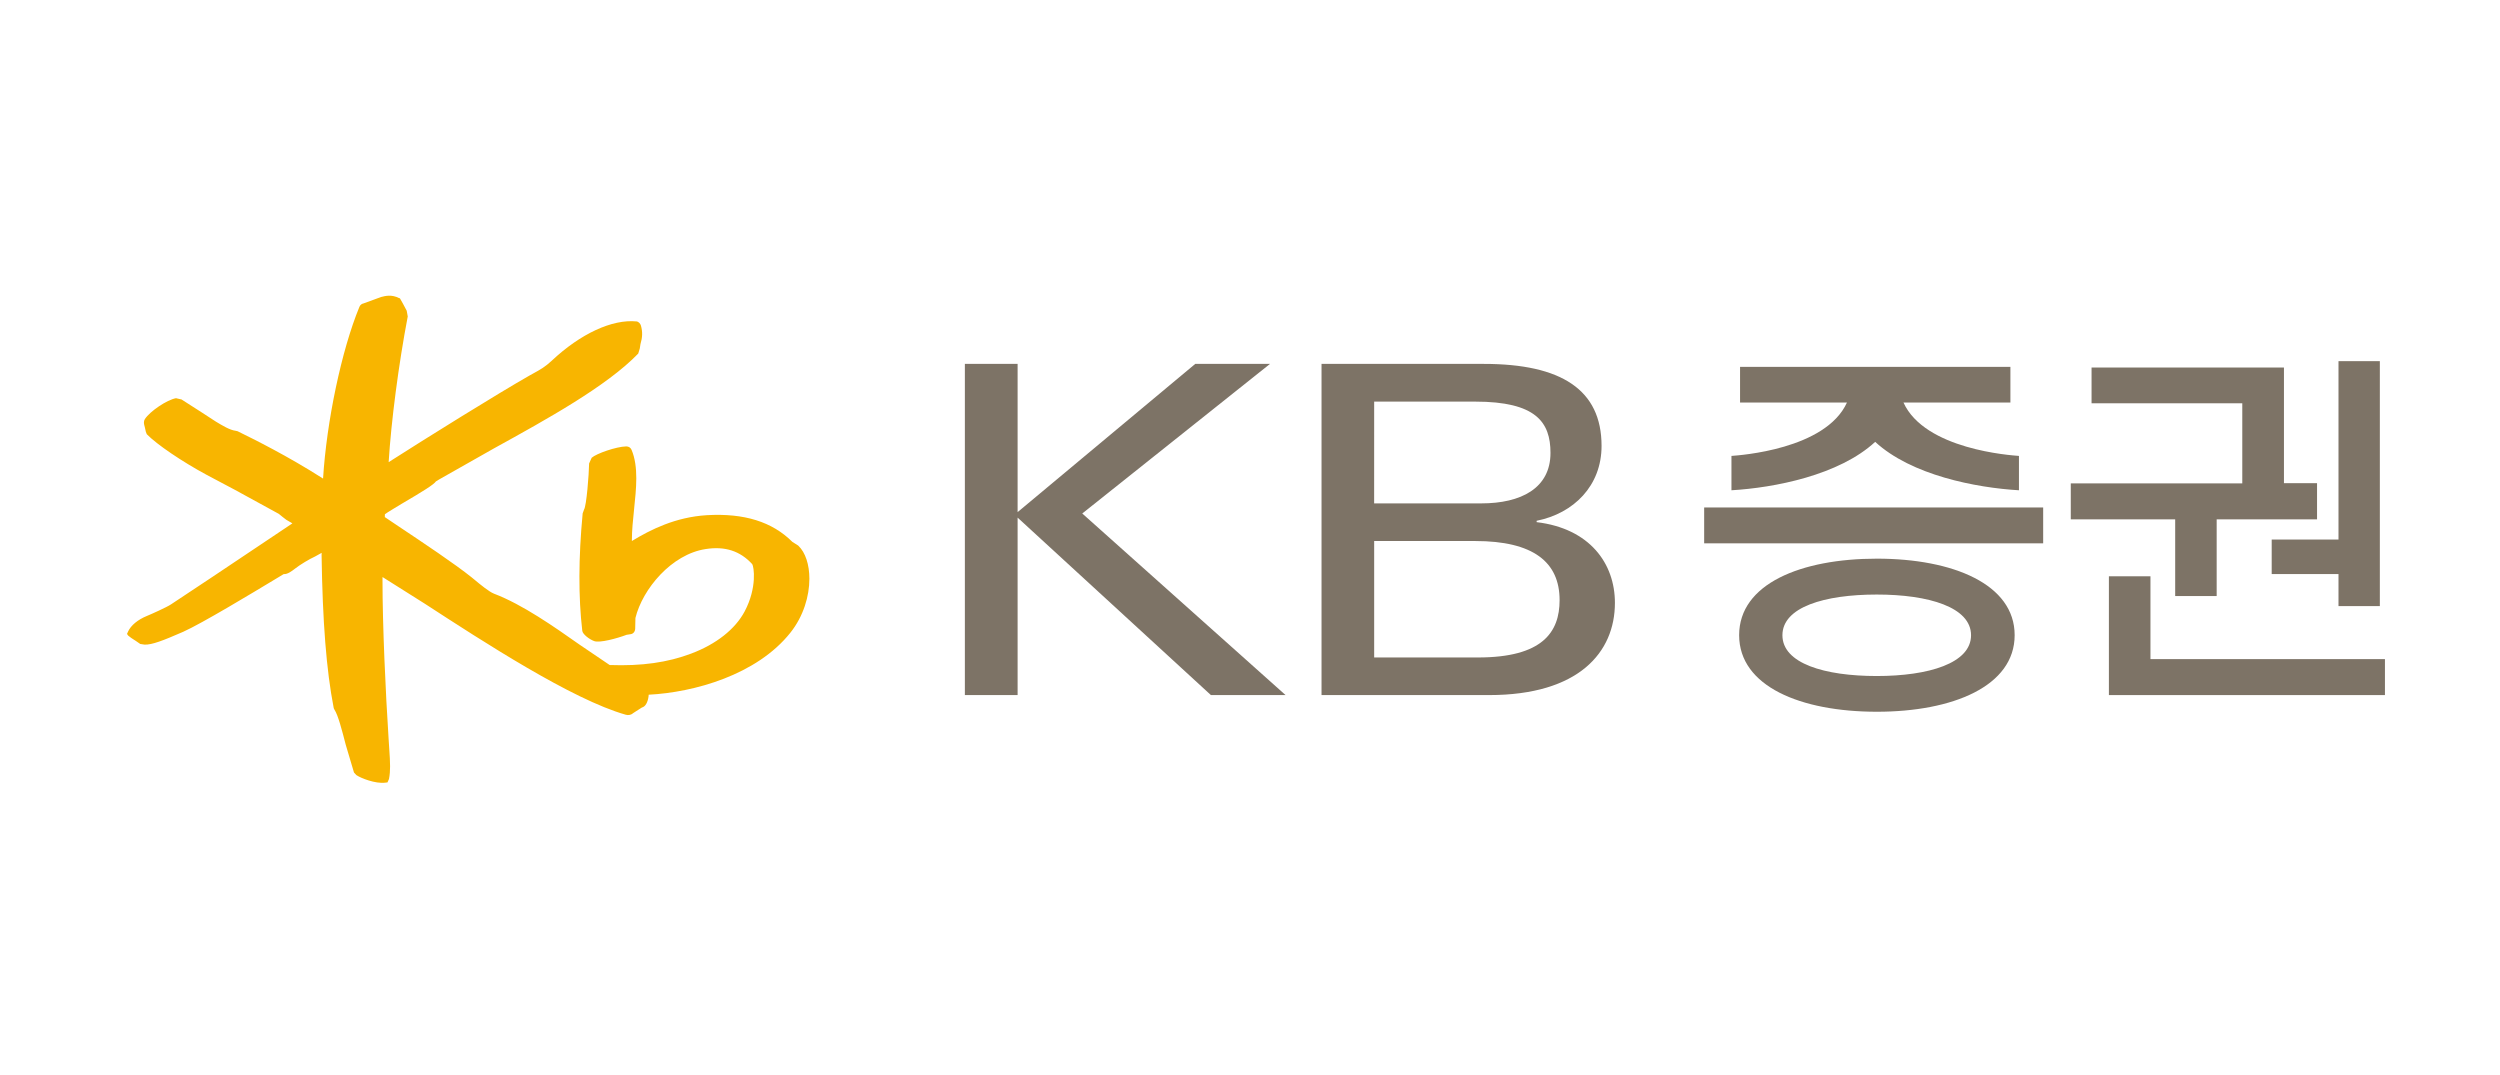 <svg width="93" height="40" viewBox="0 0 93 40" fill="none" xmlns="http://www.w3.org/2000/svg">
<path d="M29.696 20.297L29.476 20.158C28.727 19.41 27.685 19.084 26.291 19.165C25.131 19.237 24.21 19.697 23.507 20.125C23.507 20.115 23.506 20.105 23.506 20.094C23.506 19.73 23.547 19.335 23.587 18.952C23.628 18.562 23.67 18.166 23.67 17.79C23.67 17.414 23.626 17.045 23.494 16.734C23.461 16.654 23.388 16.606 23.296 16.606C22.92 16.615 22.188 16.872 22.011 17.028L21.915 17.24C21.908 17.655 21.818 18.817 21.726 18.957C21.729 18.953 21.675 19.098 21.675 19.098C21.518 20.758 21.515 22.215 21.661 23.468C21.677 23.593 21.918 23.781 22.104 23.849C22.306 23.924 22.944 23.753 23.312 23.614C23.308 23.615 23.451 23.593 23.451 23.593C23.568 23.58 23.637 23.482 23.63 23.349C23.63 23.347 23.638 22.989 23.638 22.989C23.904 21.909 24.979 20.619 26.25 20.425C26.967 20.311 27.534 20.495 27.983 20.986C28.043 21.073 28.174 21.851 27.701 22.745C27.349 23.406 26.643 23.963 25.716 24.312C24.838 24.645 23.872 24.782 22.68 24.739C22.631 24.707 21.563 23.983 21.563 23.983C20.618 23.319 19.443 22.49 18.377 22.085C18.192 22.014 17.855 21.734 17.654 21.567L17.544 21.477C16.93 20.983 15.761 20.203 14.821 19.576C14.821 19.576 14.397 19.292 14.315 19.236C14.316 19.201 14.318 19.13 14.318 19.13C14.344 19.1 14.934 18.746 14.934 18.746C15.76 18.262 16.141 18.024 16.223 17.901C16.206 17.921 16.333 17.837 16.333 17.837C16.339 17.833 18.381 16.677 18.381 16.677C20.345 15.594 22.572 14.366 23.742 13.153C23.744 13.152 23.799 12.968 23.799 12.968L23.825 12.803C23.902 12.544 23.907 12.344 23.843 12.114C23.825 12.048 23.765 11.972 23.684 11.957C22.771 11.867 21.593 12.415 20.521 13.422C20.279 13.65 20.076 13.761 19.861 13.879L19.697 13.97C18.515 14.643 15.852 16.299 14.458 17.192C14.55 15.69 14.827 13.554 15.168 11.773L15.13 11.56C15.126 11.553 14.987 11.291 14.987 11.291L14.877 11.097L14.846 11.089C14.568 10.948 14.34 11.006 14.174 11.049C14.175 11.049 13.894 11.152 13.894 11.152L13.524 11.287C13.451 11.301 13.398 11.346 13.369 11.418C12.704 13.03 12.149 15.681 12.018 17.803C10.688 16.954 9.457 16.346 8.855 16.05L8.837 16.041L8.765 16.025C8.55 15.998 8.284 15.837 8.029 15.683C8.004 15.667 7.525 15.355 7.525 15.355L6.751 14.859C6.758 14.863 6.548 14.813 6.548 14.813C6.215 14.87 5.578 15.299 5.389 15.591C5.364 15.63 5.354 15.672 5.354 15.716C5.354 15.777 5.373 15.84 5.389 15.899L5.424 16.057L5.46 16.152C5.831 16.533 6.765 17.167 7.683 17.662L8.746 18.226L10.372 19.116C10.372 19.124 10.651 19.337 10.651 19.337C10.652 19.337 10.842 19.448 10.842 19.448C10.842 19.448 10.863 19.461 10.876 19.47C10.443 19.76 7.918 21.45 7.918 21.45L6.361 22.483C6.214 22.584 5.599 22.86 5.465 22.913C5.127 23.051 4.872 23.262 4.765 23.492L4.725 23.582L4.766 23.642L4.884 23.733C4.88 23.732 5.045 23.837 5.045 23.837L5.216 23.955C5.22 23.956 5.378 23.98 5.378 23.98C5.652 23.99 6.057 23.834 6.815 23.503C7.509 23.193 9.399 22.052 10.207 21.565L10.552 21.357C10.694 21.369 10.852 21.248 10.991 21.142C11.154 21.013 11.507 20.797 11.722 20.701C11.727 20.699 11.851 20.63 11.965 20.566C11.963 20.603 11.963 20.659 11.963 20.659C12 23.135 12.142 24.934 12.411 26.321L12.416 26.346L12.443 26.402C12.576 26.599 12.728 27.186 12.861 27.703L13.168 28.737C13.174 28.748 13.256 28.833 13.256 28.833C13.431 28.952 13.966 29.159 14.324 29.116L14.414 29.106L14.47 28.98C14.501 28.826 14.511 28.674 14.511 28.507C14.511 28.317 14.497 28.109 14.48 27.855L14.456 27.482C14.343 25.754 14.229 23.257 14.229 21.597C14.229 21.551 14.229 21.51 14.23 21.466C14.523 21.65 15.806 22.46 15.806 22.46C17.987 23.878 21.283 26.021 23.275 26.587C23.379 26.619 23.487 26.594 23.564 26.521C23.567 26.518 23.871 26.324 23.871 26.324L23.927 26.3C24.042 26.246 24.119 26.052 24.132 25.843C25.811 25.758 28.153 25.111 29.405 23.533C29.891 22.921 30.109 22.172 30.109 21.53C30.109 21.006 29.963 20.551 29.699 20.302" fill="#F8B500"/>
<path d="M78.451 25.857V21.438H79.997V24.519H88.72V25.857H78.451Z" fill="#7D7366"/>
<path d="M86.992 13.435V20.071H84.507V21.355H86.992V22.547H88.53V13.435H86.992Z" fill="#7D7366"/>
<path d="M80.917 22.173V19.32H77.033V17.982H83.413V15.002H77.806V13.672H84.963V17.974H86.194V19.32H82.46V22.173H80.917Z" fill="#7D7366"/>
<path d="M76.006 18.878H63.395V20.212H76.006V18.878Z" fill="#7D7366"/>
<path d="M69.815 25.148C67.874 25.148 66.306 24.68 66.306 23.631C66.306 22.582 67.874 22.117 69.815 22.117C71.756 22.117 73.323 22.591 73.323 23.631C73.323 24.671 71.75 25.148 69.815 25.148ZM69.82 20.782C66.992 20.782 64.696 21.72 64.696 23.628C64.696 25.536 66.992 26.477 69.82 26.477C72.649 26.477 74.945 25.523 74.945 23.628C74.945 21.733 72.651 20.782 69.82 20.782Z" fill="#7D7366"/>
<path d="M75.105 16.96C74.808 16.937 71.603 16.724 70.809 14.974H74.787V13.647H64.73V14.974H68.707C67.911 16.724 64.707 16.937 64.41 16.96V18.238C66.003 18.145 68.411 17.681 69.757 16.437C71.105 17.681 73.513 18.145 75.105 18.238V16.96Z" fill="#7D7366"/>
<path d="M35.893 13.537H37.855V19.051L44.463 13.537H47.244L40.26 19.102L47.823 25.857H45.046L37.855 19.255V25.857H35.893V13.537Z" fill="#7D7366"/>
<path d="M57.163 19.424V19.373C58.541 19.098 59.578 18.074 59.578 16.587C59.578 14.495 58.075 13.537 55.202 13.537H49.161V25.857H55.394C58.731 25.857 60.075 24.265 60.075 22.427C60.075 20.962 59.14 19.66 57.163 19.424ZM51.119 14.94H54.878C57.139 14.94 57.678 15.704 57.678 16.848C57.678 18.162 56.584 18.726 55.104 18.726H51.118L51.119 14.94ZM54.981 24.458H51.119V20.126H54.878C57.039 20.126 58.017 20.909 58.017 22.326C58.017 23.518 57.381 24.458 54.981 24.458Z" fill="#7D7366"/>
</svg>
